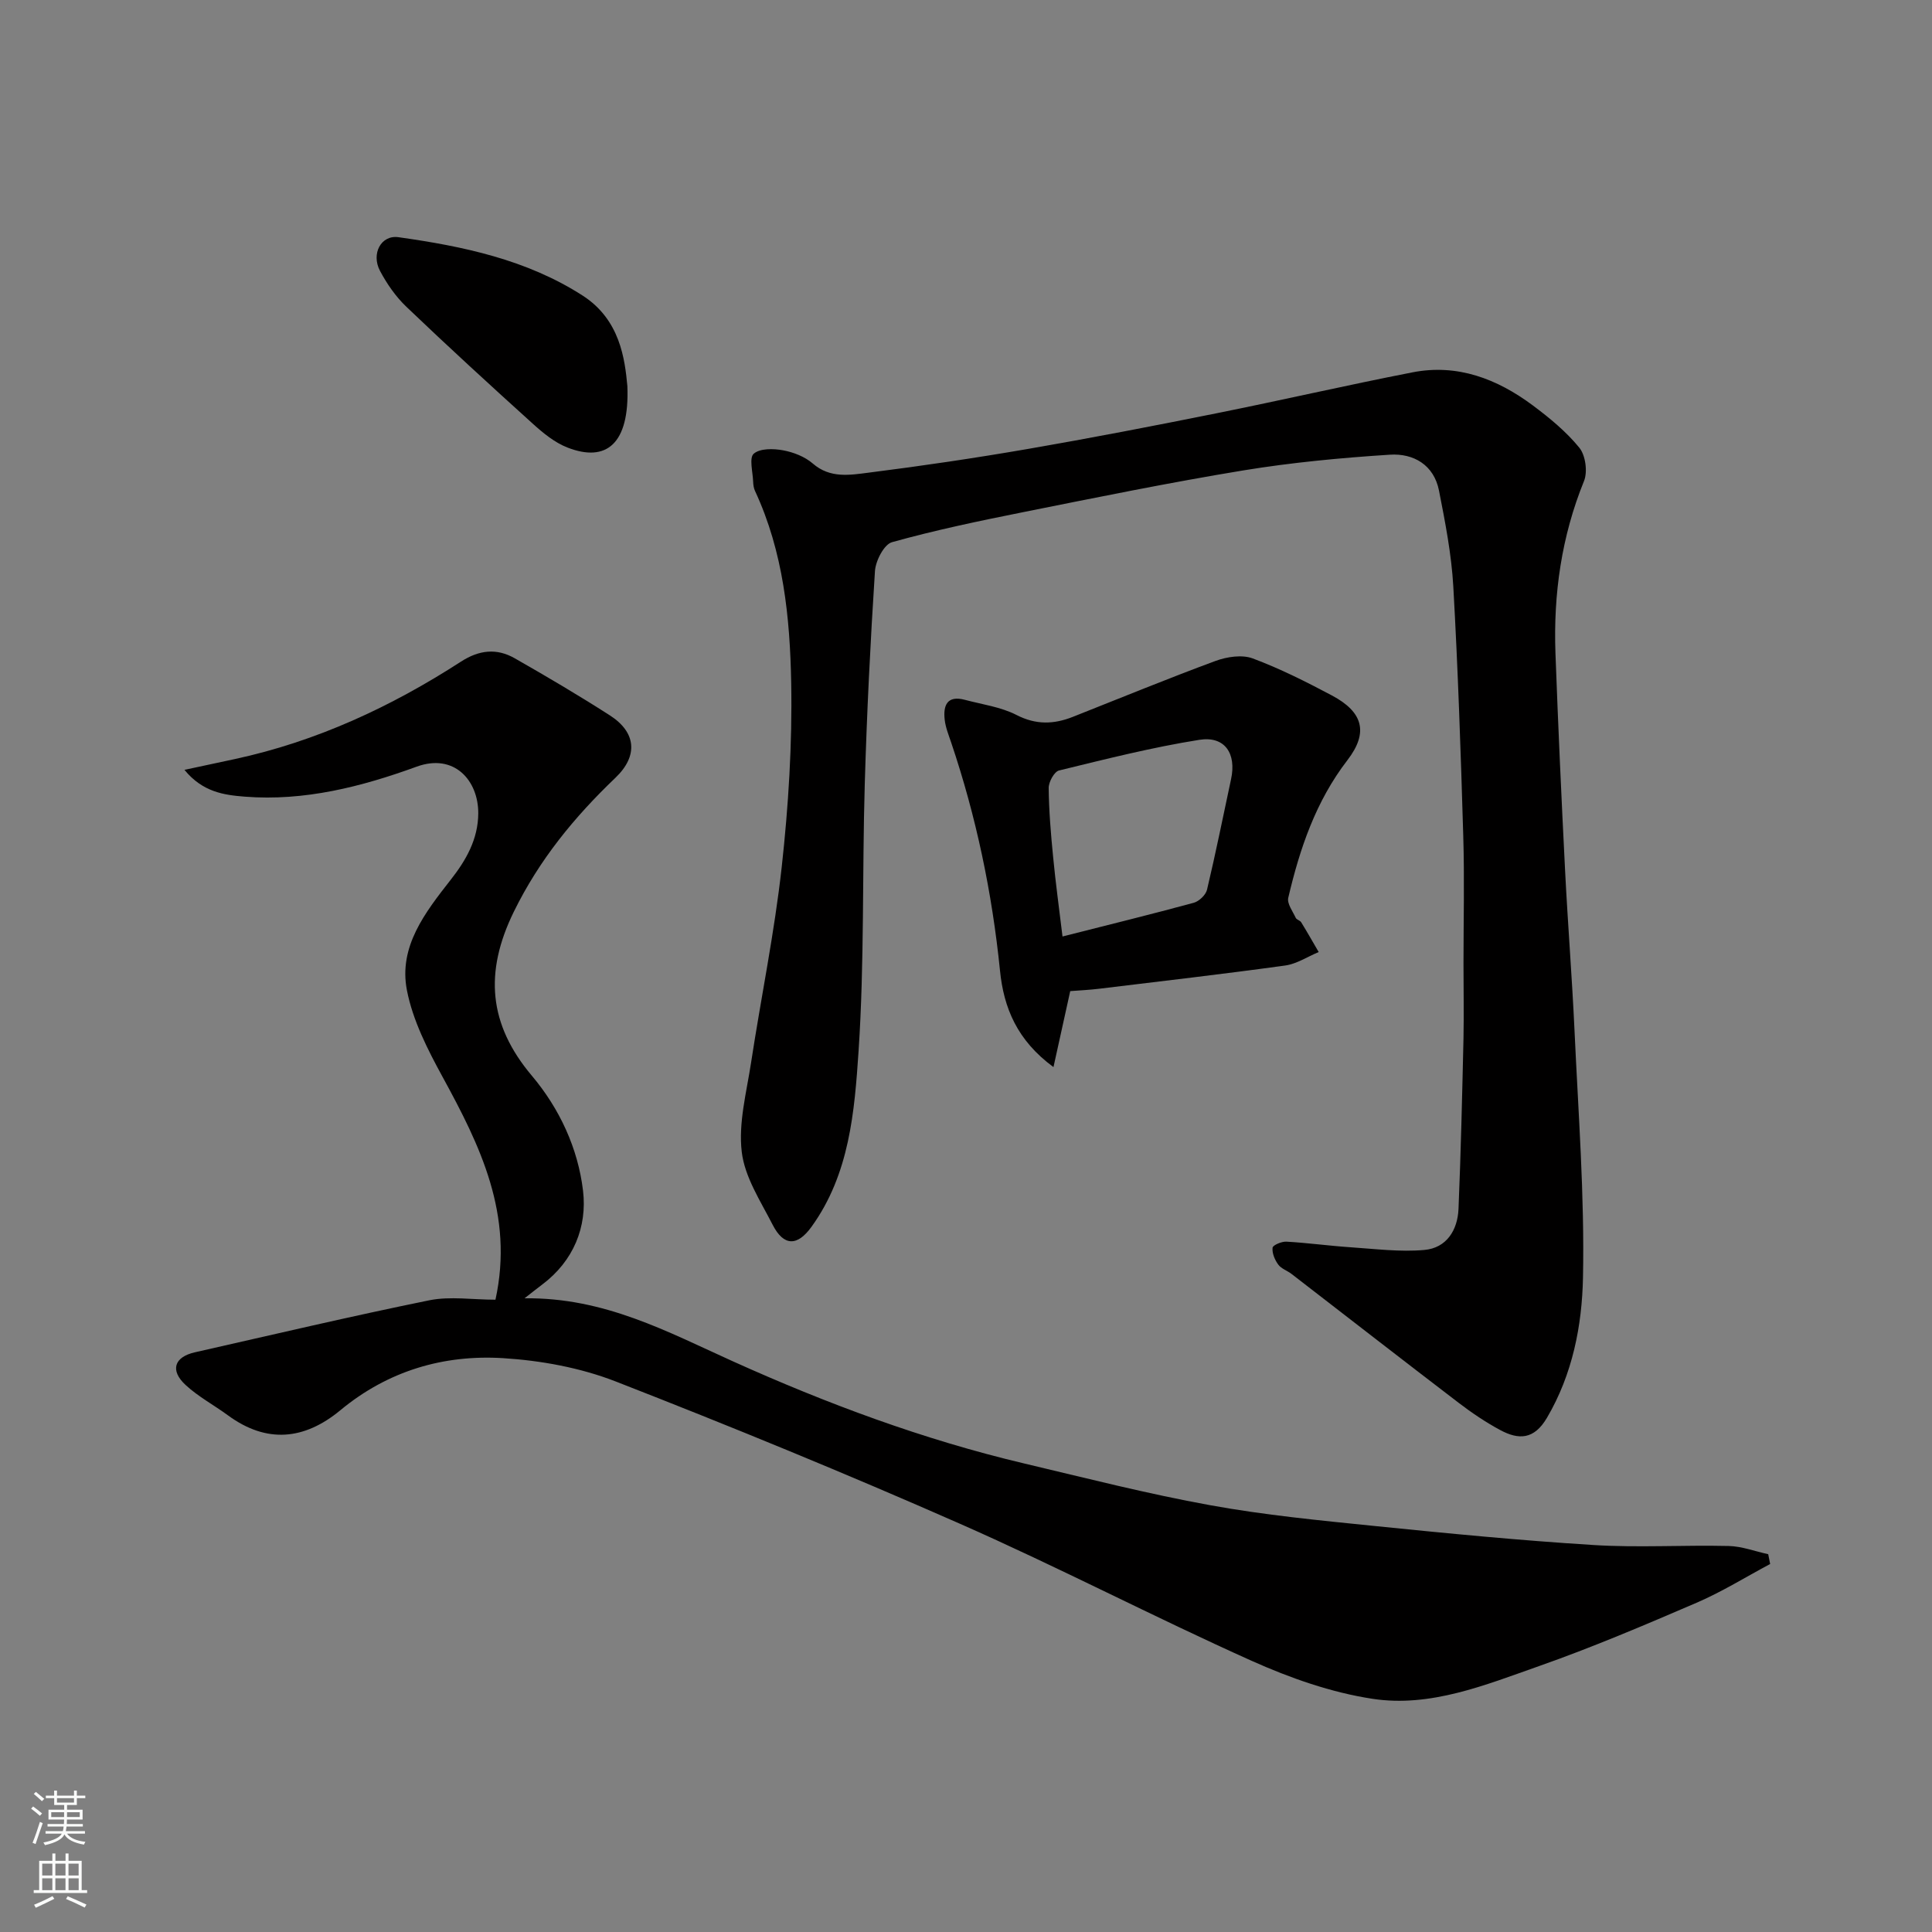 <svg enable-background="new 0 0 400 400" viewBox="0 0 400 400" xmlns="http://www.w3.org/2000/svg"><rect x="0" y="0" width="400" height="400" fill="#808080" stroke="none"/><g fill="#010000"><path d="m303 199.49c0-8.83.22-17.67-.05-26.49-.51-17.2-1.09-34.41-2.06-51.59-.38-6.65-1.67-13.27-2.96-19.83-1.05-5.34-5.29-7.76-10.18-7.44-10.13.65-20.3 1.61-30.31 3.25-15.27 2.51-30.45 5.61-45.63 8.65-9.1 1.82-18.19 3.72-27.12 6.21-1.66.46-3.4 3.85-3.54 5.99-.95 14.68-1.68 29.38-2.11 44.08-.54 18.42-.06 36.9-1.28 55.27-.84 12.56-1.87 25.51-9.75 36.41-2.9 4.02-5.73 4.09-8.04-.42-2.5-4.89-5.79-9.88-6.4-15.1-.71-5.98.98-12.28 1.92-18.4 2.07-13.55 4.86-27.01 6.36-40.61 1.39-12.62 2.19-25.39 1.96-38.08-.25-13.54-1.62-27.13-7.49-39.74-.27-.58-.37-1.28-.39-1.93-.07-2-.86-4.92.12-5.78 1.28-1.13 4.08-1.08 6.07-.71 2.17.4 4.52 1.32 6.16 2.74 3.61 3.14 7.74 2.37 11.63 1.88 11.02-1.39 22.01-3.02 32.96-4.91 13.01-2.25 25.98-4.76 38.92-7.36 13.57-2.72 27.06-5.84 40.65-8.49 9.3-1.82 17.53 1.35 24.89 6.83 3.48 2.6 6.93 5.43 9.65 8.77 1.29 1.58 1.75 4.99.97 6.91-4.66 11.48-6.35 23.38-5.91 35.63.55 15.04 1.24 30.07 2 45.1.56 11.04 1.44 22.06 1.95 33.1.78 17.03 2.09 34.08 1.75 51.09-.2 9.92-2.15 19.99-7.46 29.02-2.68 4.56-5.87 4.59-9.71 2.52-3-1.62-5.86-3.55-8.57-5.62-11.57-8.84-23.06-17.78-34.58-26.67-.9-.7-2.15-1.09-2.78-1.96-.71-.97-1.29-2.35-1.17-3.48.05-.53 1.87-1.31 2.85-1.26 4.42.25 8.83.86 13.25 1.16 5.11.34 10.27 1.01 15.32.56 4.59-.4 6.9-4.09 7.08-8.53.49-11.76.76-23.52 1.03-35.29.1-5.15 0-10.32 0-15.48z"/><path d="m102.58 269.09c3.86-17.65-3.18-31.91-10.95-46.13-3.09-5.66-6.17-11.7-7.38-17.93-1.77-9.07 3.79-16.14 9.11-22.94 3.13-4 5.63-8.33 5.66-13.7.03-6.74-4.92-12.51-12.76-9.66-11.39 4.15-23.23 7.18-35.58 6.21-4.28-.34-8.71-.93-12.49-5.55 4-.86 7.2-1.54 10.41-2.23 16.94-3.65 32.39-10.84 46.86-20.19 3.75-2.42 7.38-2.8 11.09-.69 6.65 3.79 13.26 7.69 19.7 11.82 5.49 3.52 5.91 8.4 1.17 12.93-8.51 8.13-15.76 16.96-21.04 27.74-6.15 12.55-5.22 23.32 3.72 33.93 5.77 6.84 9.57 15.08 10.61 23.82.89 7.47-1.95 14.55-8.45 19.43-.96.72-1.9 1.47-3.66 2.85 16.53-.21 29.59 6.94 43.12 13.04 19.45 8.77 39.44 16.21 60.26 21.14 12.83 3.04 25.63 6.31 38.59 8.66 11.27 2.05 22.72 3.15 34.12 4.31 15.05 1.53 30.12 2.99 45.21 3.93 9.3.58 18.66-.02 27.99.2 2.74.06 5.47 1.11 8.2 1.7.13.68.26 1.35.4 2.03-5.07 2.7-9.99 5.77-15.25 8.03-10.76 4.63-21.57 9.23-32.61 13.11-11.12 3.91-22.49 8.6-34.46 6.77-8.56-1.3-17.09-4.31-25.04-7.87-20.27-9.09-40-19.39-60.33-28.35-23.54-10.37-47.36-20.14-71.32-29.48-7.32-2.85-15.46-4.34-23.33-4.83-12.37-.76-23.87 2.65-33.69 10.79-7.41 6.13-15.22 6.96-23.28 1.04-2.89-2.12-6.13-3.85-8.74-6.26-3.29-3.03-2.38-5.81 1.91-6.78 16.18-3.66 32.33-7.47 48.59-10.78 4.28-.85 8.91-.11 13.64-.11z"/><path d="m221.58 205.2c-1.16 5.25-2.22 10.07-3.47 15.73-7.54-5.54-10.3-12.28-11.07-19.96-1.63-16.14-4.93-31.9-10.12-47.27-.52-1.54-1.15-3.09-1.33-4.68-.34-2.96.49-5.11 4.17-4.13 3.6.96 7.45 1.47 10.7 3.14 4.05 2.08 7.74 1.94 11.68.38 9.84-3.89 19.63-7.92 29.55-11.58 2.34-.86 5.46-1.33 7.67-.51 5.64 2.1 11.07 4.84 16.4 7.67 6.46 3.43 7.61 7.67 3.22 13.38-6.56 8.51-9.87 18.31-12.26 28.51-.28 1.2.92 2.79 1.55 4.15.18.39.89.53 1.13.92 1.25 2.03 2.42 4.1 3.62 6.16-2.31.96-4.55 2.46-6.94 2.79-12.82 1.77-25.67 3.25-38.52 4.81-1.96.24-3.93.33-5.98.49zm-1.6-11.31c9.53-2.42 18.38-4.59 27.17-6.98 1.11-.3 2.49-1.62 2.75-2.7 1.81-7.6 3.34-15.26 4.98-22.9 1.14-5.29-1.28-8.97-6.55-8.14-9.78 1.55-19.43 4-29.07 6.35-.99.24-2.16 2.39-2.14 3.63.05 4.77.45 9.54.92 14.29.51 5.36 1.25 10.69 1.94 16.45z"/><path d="m129.89 79.93c.48 12.05-4.4 15.85-12.4 12.73-2.65-1.03-5.06-3.01-7.21-4.96-8.81-7.96-17.56-15.98-26.14-24.18-2.2-2.1-4.04-4.75-5.47-7.45-1.87-3.54.23-7.47 3.83-6.96 13.37 1.88 26.56 4.64 38.15 12.1 7.74 4.99 8.72 13.16 9.24 18.72z"/></g><path d="m6.44 374.46.42-.45c.65.47 1.27.95 1.85 1.44l-.45.49c-.65-.56-1.25-1.06-1.82-1.48m.93 7.33-.63-.26c.55-1.36 1.05-2.8 1.52-4.33.19.1.38.19.59.27-.46 1.29-.95 2.73-1.48 4.32m-.38-10.38.44-.42c.43.34 1.01.82 1.74 1.44l-.49.49c-.53-.51-1.09-1.01-1.69-1.51m2.5.35h1.72v-1.04h.59v1.04h3.52v-1.04h.59v1.04h1.75v.53h-1.75v1.42h-2.03v.97h3.22v2.03h-3.24c0 .35-.01.66-.03.93h3.32v.53h-3.37c-.03.27-.08.58-.15.94h3.96v.53h-3.71c.67.92 1.93 1.48 3.79 1.68-.13.24-.23.44-.29.59-2.13-.38-3.48-1.08-4.04-2.12-.43.97-1.77 1.72-4.03 2.23-.09-.19-.2-.37-.33-.55 2.1-.42 3.37-1.03 3.81-1.83h-3.36v-.53h3.58c.08-.29.13-.61.16-.94h-3.33v-.53h3.39c.02-.27.04-.58.04-.93h-3.23v-2.03h3.25v-.97h-2.07v-1.42h-1.73zm1.12 3.44v1h2.65c.01-.3.02-.44.01-.4v-.25-.35zm1.19-2h3.52v-.91h-3.52zm4.71 2h-2.63v.59c0 .15-.01.28-.01.4h2.64z" fill="#fafbfa"/><path d="m13.56 383.74h.63v1.52h2.72v6.07h1.13v.6h-11.06v-.6h1.13v-6.07h2.73v-1.52h.63v1.52h2.1v-1.52zm-2.69 8.83.38.56c-1.24.63-2.53 1.25-3.85 1.85-.1-.21-.21-.42-.34-.63 1.36-.55 2.63-1.15 3.81-1.78m-2.13-4.27h2.1v-2.45h-2.1zm0 3.04h2.1v-2.46h-2.1zm2.72-3.04h2.1v-2.45h-2.1zm0 3.04h2.1v-2.46h-2.1zm6.07 3.6c-1.41-.71-2.7-1.3-3.86-1.78l.35-.56c1.45.62 2.75 1.19 3.88 1.72zm-1.25-9.09h-2.1v2.45h2.1zm-2.09 5.49h2.1v-2.46h-2.1z" fill="#fafbfa"/></svg>